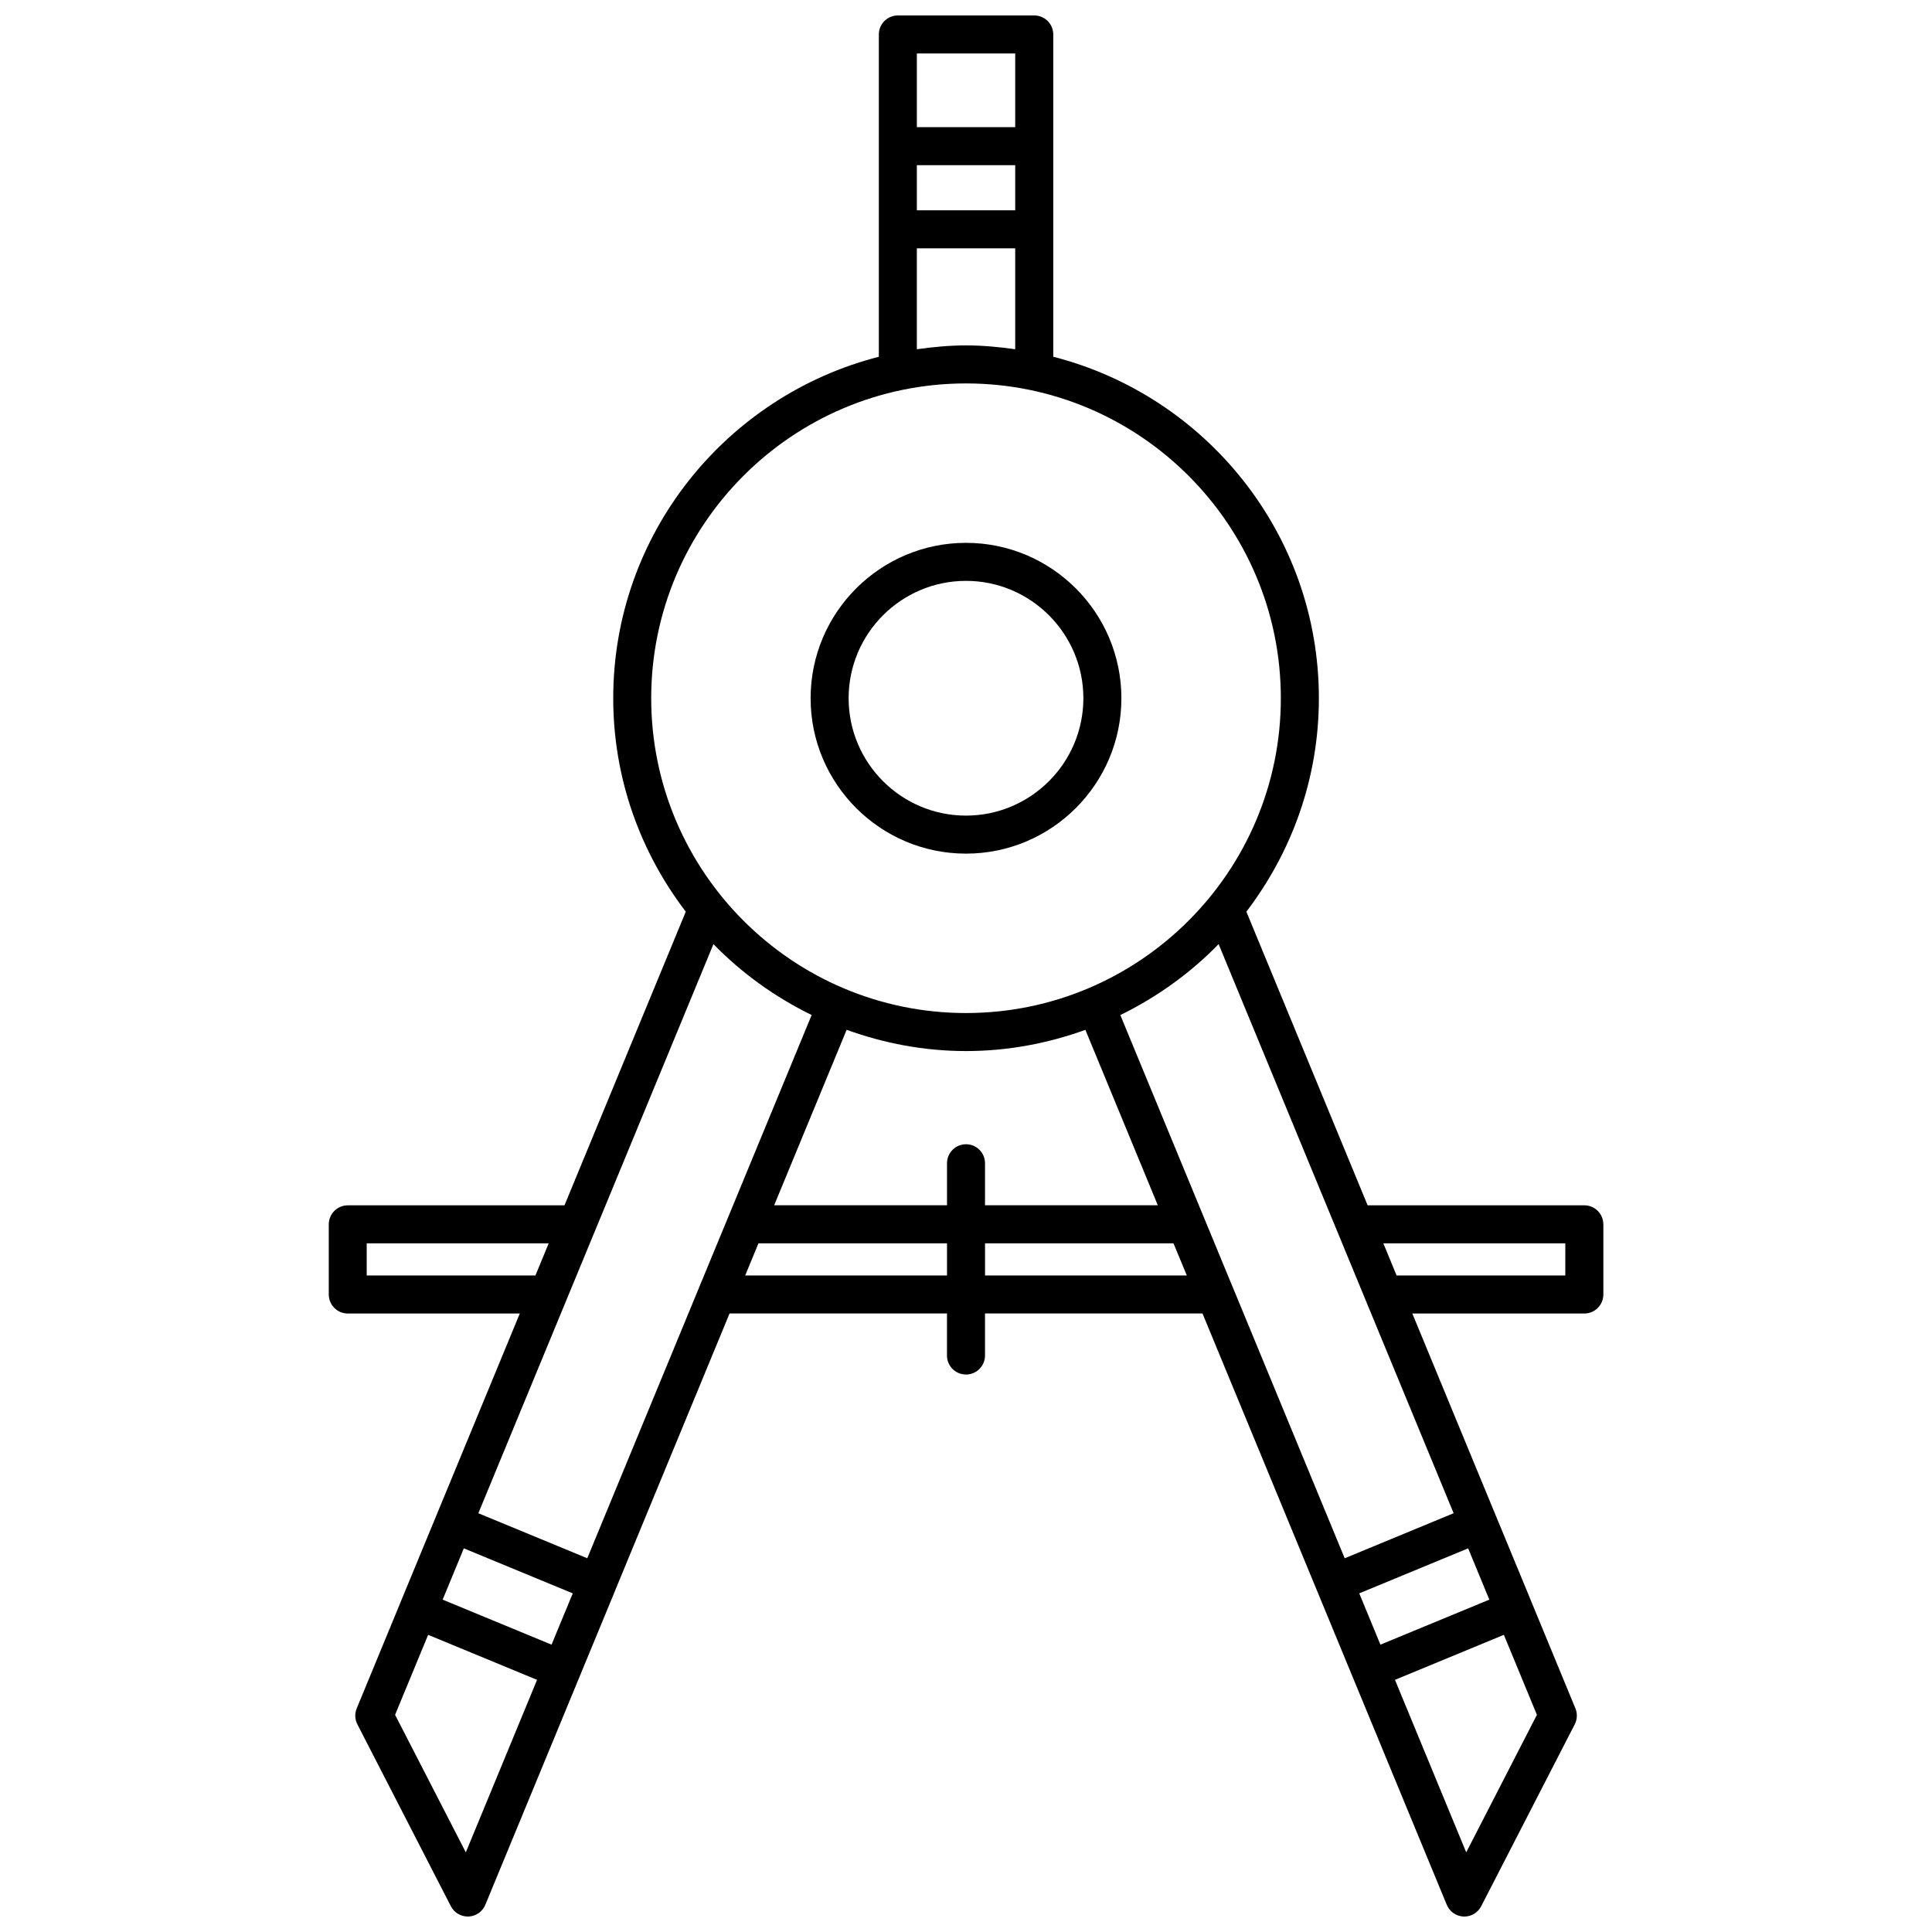<?xml version="1.0" encoding="UTF-8"?>
<!-- Uploaded to: SVG Repo, www.svgrepo.com, Generator: SVG Repo Mixer Tools -->
<svg width="800px" height="800px" version="1.1" viewBox="144 144 512 512" xmlns="http://www.w3.org/2000/svg">
 <defs>
  <clipPath id="a">
   <path d="m231 148.09h338v503.81h-338z"/>
  </clipPath>
 </defs>
 <path d="m400 370.22c22.711 0 41.18-18.469 41.18-41.18 0-22.711-18.469-41.18-41.18-41.18s-41.18 18.469-41.18 41.18c-0.004 22.711 18.465 41.18 41.18 41.18zm0-72.285c17.148 0 31.105 13.957 31.105 31.105 0 17.148-13.957 31.105-31.105 31.105-17.16 0-31.105-13.957-31.105-31.105 0-17.152 13.945-31.105 31.105-31.105z"/>
 <g clip-path="url(#a)">
  <path d="m563.86 463.42h-57.426l-32.133-77.82c12-15.73 19.215-35.285 19.215-56.559 0-43.57-30.008-80.176-70.391-90.496v-85.41c0-2.781-2.258-5.039-5.039-5.039h-36.145c-2.781 0-5.039 2.258-5.039 5.039v85.414c-40.395 10.328-70.391 46.926-70.391 90.496 0 21.262 7.215 40.828 19.227 56.559l-32.145 77.82h-57.426c-2.781 0-5.039 2.258-5.039 5.039v18.59c0 2.781 2.258 5.039 5.039 5.039h45.586l-22.199 53.734-9.461 22.902v0.02l-11.559 27.992c-0.562 1.359-0.504 2.902 0.172 4.223l24.777 48.203c0.867 1.684 2.602 2.731 4.484 2.731h0.211c1.953-0.09 3.699-1.301 4.445-3.125l24.957-60.406c0-0.012 0.012-0.02 0.012-0.031l9.461-22.902v-0.031l30.289-73.324h57.617v11.145c0 2.781 2.258 5.039 5.039 5.039s5.039-2.258 5.039-5.039v-11.145h57.637l64.73 156.7c0.746 1.824 2.481 3.031 4.445 3.125h0.211c1.883 0 3.606-1.047 4.473-2.731l24.789-48.203c0.676-1.32 0.746-2.863 0.18-4.223l-11.547-27.973c-0.012-0.012 0-0.031-0.012-0.039l-9.461-22.902c0-0.012-0.012-0.012-0.012-0.012l-22.188-53.727h45.586c2.781 0 5.039-2.258 5.039-5.039v-18.59c-0.016-2.789-2.273-5.047-5.051-5.047zm-34.633 81.598-28.867 11.941-29.664-71.832c-0.012-0.02-0.02-0.039-0.031-0.059l-7.648-18.512c-0.012-0.031-0.031-0.059-0.039-0.09l-22.078-53.465c9.742-4.766 18.559-11.113 26.047-18.801zm-25.012 21.238 28.859-11.93 5.613 13.594-28.859 11.93zm-104.21-119.02c-2.781 0-5.039 2.258-5.039 5.039v11.133h-45.805l19.207-46.5c9.906 3.578 20.523 5.633 31.641 5.633 11.113 0 21.723-2.047 31.629-5.621l19.195 46.492-45.793-0.004v-11.133c0-2.781-2.254-5.039-5.035-5.039zm-13.031-259.46h26.066v11.961h-26.066zm26.066-29.602v19.527h-26.066v-19.527zm-26.066 51.637h26.066v26.742c-4.273-0.605-8.605-1.02-13.039-1.02s-8.766 0.422-13.027 1.02zm13.031 35.801c45.996 0 83.43 37.422 83.43 83.43 0 45.996-37.434 83.422-83.43 83.422s-83.43-37.422-83.43-83.422c-0.004-46.004 37.43-83.43 83.43-83.43zm-40.91 167.38-22.098 53.496c0 0.012-0.012 0.02-0.012 0.031l-7.668 18.551c0 0.02-0.012 0.039-0.02 0.051l-29.664 71.832-28.867-11.93 30.805-74.574c0-0.012 0.012-0.031 0.02-0.039l31.477-76.207c7.488 7.684 16.293 14.02 26.027 18.789zm-67.945 164.48-0.977 2.379-28.867-11.93 4.141-10.027 1.473-3.566 28.867 11.93zm-49.969-95.461v-8.516h48.227l-3.516 8.516zm26.262 152.88-18.742-36.445 8.758-21.199 28.867 11.93zm74.039-152.88 3.516-8.516 49.969 0.004v8.516zm63.559 0v-8.516h49.949l3.527 8.516zm127.52 152.88-18.883-45.715 28.859-11.93 8.758 21.199zm26.27-152.88h-44.719l-3.516-8.516h48.227l-0.004 8.516z"/>
 </g>
</svg>